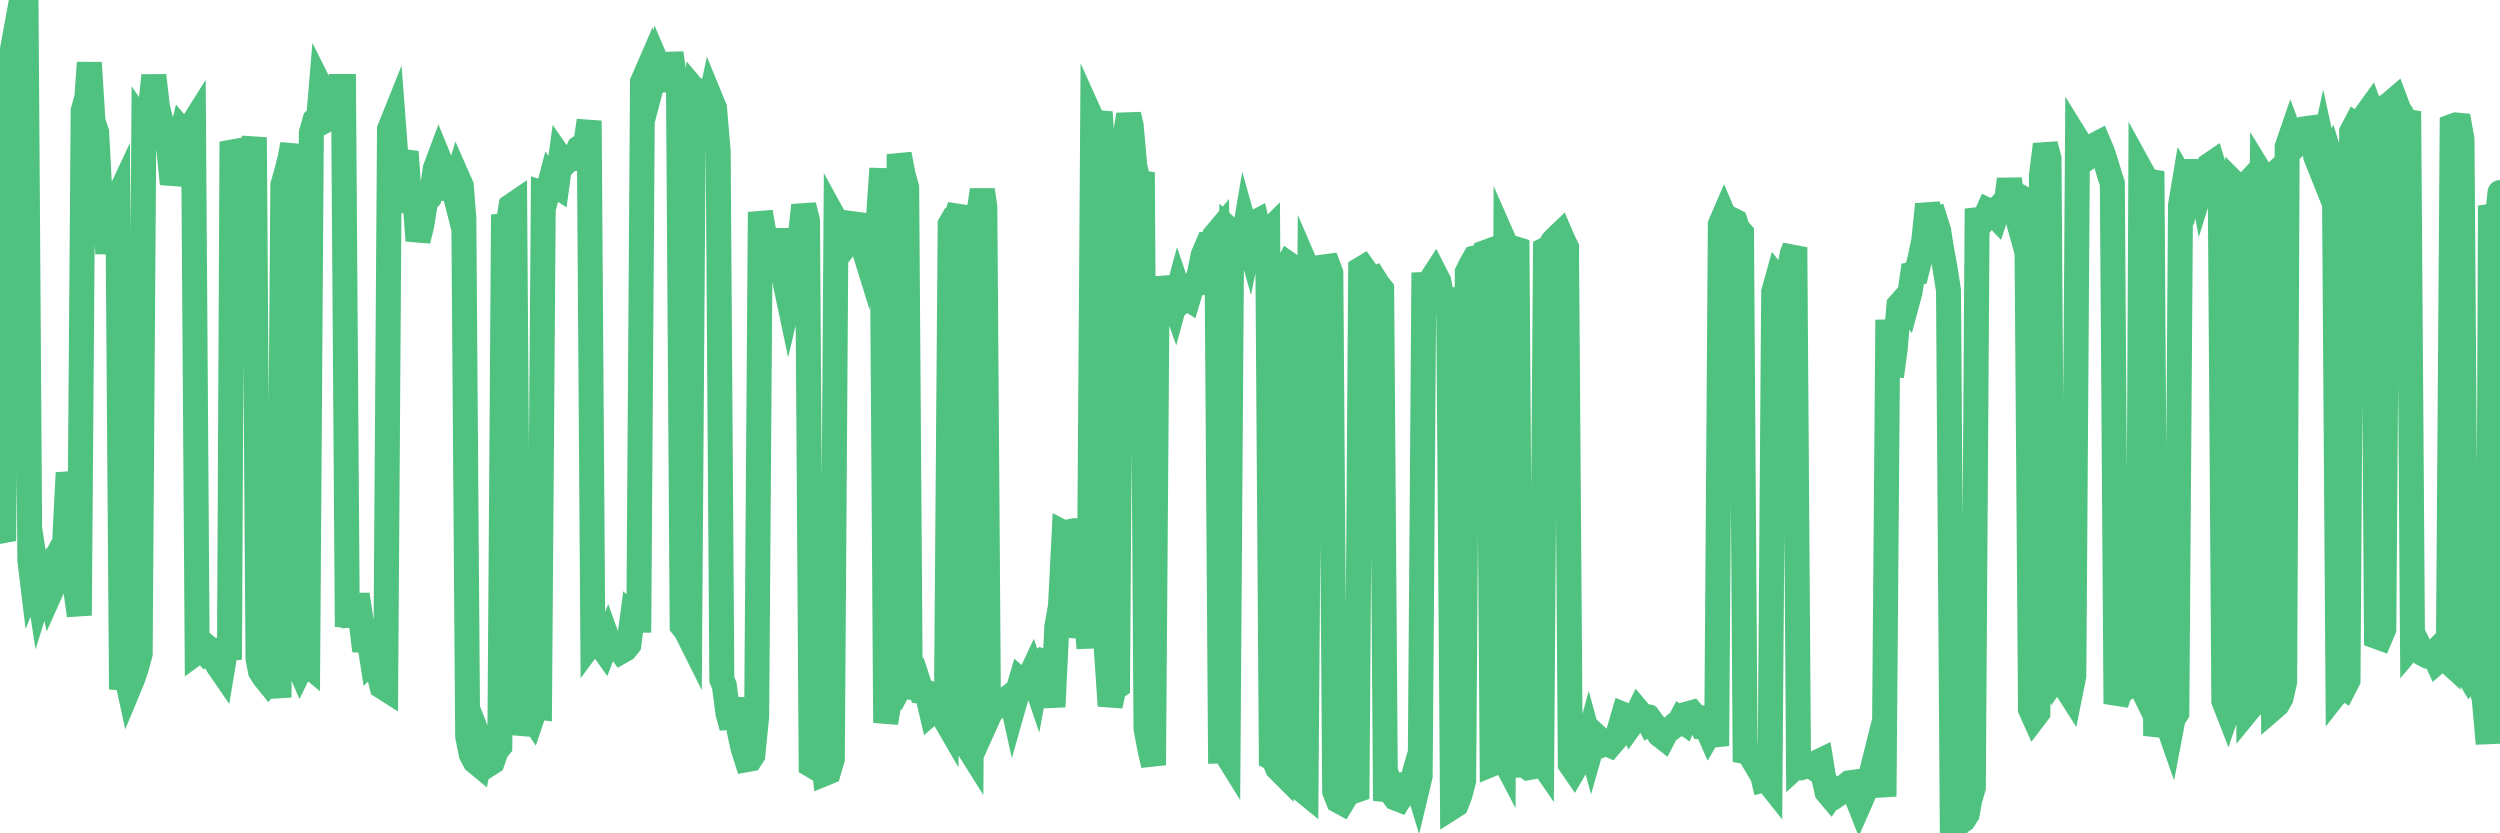 <?xml version="1.0"?><svg width="150px" height="50px" xmlns="http://www.w3.org/2000/svg" xmlns:xlink="http://www.w3.org/1999/xlink"> <polyline fill="none" stroke="#4fc280" stroke-width="1.5px" stroke-linecap="round" stroke-miterlimit="5" points="0.00,31.90 0.22,32.45 0.45,5.43 0.67,3.39 0.89,2.19 1.12,2.72 1.34,0.46 1.56,0.00 1.79,33.60 1.93,34.76 2.16,34.19 2.38,35.63 2.60,34.92 2.83,34.49 3.05,35.50 3.27,35.01 3.50,32.99 3.65,33.98 3.87,32.69 4.09,28.37 4.32,29.56 4.54,35.36 4.76,36.93 4.99,6.64 5.21,5.86 5.36,3.76 5.58,7.29 5.80,7.94 6.03,12.37 6.25,12.40 6.47,15.20 6.70,12.70 6.92,12.21 7.07,11.89 7.29,41.36 7.52,40.24 7.74,41.26 7.96,40.73 8.19,40.05 8.41,39.22 8.63,7.58 8.78,7.80 9.00,6.74 9.23,4.53 9.45,6.44 9.67,7.31 9.90,8.25 10.12,8.89 10.34,11.03 10.49,10.44 10.72,8.79 10.94,7.88 11.16,8.14 11.39,7.71 11.61,7.36 11.83,39.11 12.06,38.94 12.20,39.08 12.43,38.82 12.65,39.00 12.87,39.57 13.10,39.96 13.32,40.28 13.54,38.95 13.77,38.92 13.92,8.50 14.14,9.08 14.36,9.16 14.59,10.56 14.81,10.55 15.03,9.88 15.26,8.24 15.48,39.52 15.63,40.28 15.85,40.63 16.07,40.90 16.30,40.58 16.52,40.15 16.74,41.85 16.97,11.11 17.19,10.33 17.41,9.47 17.56,8.66 17.79,39.64 18.01,40.15 18.23,39.70 18.46,39.89 18.68,7.98 18.90,7.20 19.13,6.98 19.27,5.30 19.50,5.76 19.72,7.12 19.94,7.00 20.17,6.63 20.39,5.19 20.61,5.19 20.84,37.61 20.99,36.73 21.21,37.50 21.43,35.67 21.66,37.19 21.88,39.05 22.10,38.11 22.33,39.58 22.55,39.36 22.70,40.27 22.92,41.19 23.14,41.33 23.37,7.76 23.59,7.21 23.81,10.12 24.04,10.53 24.26,9.70 24.41,9.72 24.63,12.72 24.86,11.45 25.08,14.44 25.30,13.53 25.53,12.12 25.75,11.87 25.97,11.13 26.12,10.11 26.34,9.52 26.57,10.08 26.79,11.96 27.01,10.49 27.24,11.40 27.46,10.66 27.68,11.16 27.83,13.11 28.06,44.19 28.28,45.27 28.50,45.68 28.73,45.87 28.95,44.81 29.17,45.37 29.40,45.81 29.54,45.72 29.77,45.05 29.99,44.78 30.21,12.88 30.44,13.75 30.66,12.37 30.88,12.22 31.11,44.08 31.26,43.24 31.48,42.77 31.70,42.70 31.93,43.05 32.15,42.40 32.37,42.43 32.60,11.60 32.82,11.67 33.04,10.83 33.19,11.04 33.41,11.18 33.64,9.51 33.86,9.83 34.08,9.60 34.31,9.55 34.53,9.35 34.75,8.87 34.90,8.77 35.13,8.72 35.35,7.24 35.57,38.45 35.80,38.14 36.02,38.68 36.24,38.99 36.47,38.39 36.61,38.78 36.84,38.71 37.06,38.77 37.28,39.08 37.51,38.95 37.73,38.68 37.95,37.00 38.18,37.21 38.33,37.21 38.55,4.91 38.77,4.41 39.00,3.88 39.22,4.67 39.44,3.84 39.67,4.38 39.89,4.75 40.04,5.42 40.26,3.19 40.48,4.70 40.71,5.23 40.93,37.55 41.15,37.82 41.38,38.28 41.60,6.86 41.75,5.50 41.97,5.76 42.20,4.84 42.42,6.96 42.64,5.93 42.87,6.49 43.09,9.08 43.31,40.76 43.46,41.14 43.68,42.82 43.91,43.64 44.13,41.91 44.35,43.82 44.58,44.89 44.80,45.58 45.02,45.54 45.17,45.31 45.40,42.98 45.62,12.72 45.84,13.99 46.07,15.66 46.29,15.12 46.51,15.21 46.74,15.89 46.88,13.73 47.11,16.97 47.33,18.01 47.55,17.08 47.78,16.08 48.00,14.35 48.22,12.32 48.45,13.24 48.67,45.90 48.82,45.99 49.04,44.94 49.27,44.54 49.49,46.41 49.71,46.32 49.94,45.53 50.16,13.27 50.38,13.67 50.53,14.16 50.75,14.71 50.98,14.41 51.20,13.43 51.42,13.46 51.65,14.36 51.87,15.07 52.09,13.34 52.24,13.88 52.47,14.27 52.69,13.34 52.91,10.11 53.14,43.37 53.36,42.06 53.58,41.97 53.81,41.53 53.95,9.25 54.18,10.45 54.40,11.25 54.62,41.89 54.85,41.03 55.07,40.82 55.29,41.50 55.52,41.54 55.67,41.79 55.89,42.73 56.11,42.54 56.34,42.55 56.56,42.91 56.78,43.29 57.01,13.46 57.23,13.08 57.38,13.01 57.60,12.36 57.82,44.05 58.05,44.78 58.27,45.13 58.49,12.94 58.72,12.83 58.94,11.40 59.09,12.40 59.31,43.00 59.54,42.49 59.76,42.46 59.98,42.32 60.21,42.22 60.43,41.91 60.65,41.74 60.80,42.42 61.02,41.64 61.25,40.85 61.47,41.04 61.69,40.82 61.92,40.33 62.14,40.98 62.36,39.78 62.51,39.66 62.74,39.74 62.96,40.74 63.18,42.41 63.41,37.59 63.63,36.36 63.85,31.99 64.08,32.11 64.22,31.89 64.45,31.84 64.67,31.84 64.89,38.26 65.12,36.16 65.34,38.89 65.56,7.23 65.79,7.74 66.01,6.73 66.16,8.93 66.38,38.98 66.61,42.35 66.83,41.33 67.05,41.18 67.28,9.03 67.50,8.23 67.72,6.88 67.87,7.53 68.09,9.99 68.32,10.98 68.54,10.34 68.76,43.72 68.99,44.94 69.21,45.91 69.43,16.62 69.58,17.62 69.81,17.98 70.03,17.67 70.25,17.56 70.48,18.21 70.70,17.40 70.92,18.05 71.15,17.84 71.29,17.93 71.52,17.17 71.74,17.08 71.96,16.44 72.19,15.30 72.41,14.79 72.63,14.85 72.86,14.17 73.01,13.99 73.23,45.05 73.45,45.04 73.68,45.41 73.90,13.90 74.12,14.10 74.35,14.65 74.57,14.63 74.72,13.73 74.94,14.51 75.16,13.42 75.39,13.30 75.61,14.28 75.83,14.16 76.06,13.93 76.28,45.47 76.43,45.55 76.65,46.09 76.88,46.32 77.10,16.28 77.32,15.85 77.55,16.01 77.77,46.60 77.99,47.22 78.14,47.40 78.36,47.58 78.59,16.46 78.81,16.97 79.03,17.77 79.26,16.80 79.48,16.01 79.70,15.98 79.85,16.38 80.08,47.49 80.30,48.04 80.52,48.16 80.75,47.78 80.97,47.45 81.19,47.48 81.42,47.40 81.64,16.16 81.79,16.07 82.01,16.38 82.23,16.83 82.46,16.73 82.68,17.08 82.90,17.35 83.13,48.05 83.35,47.03 83.50,47.58 83.72,47.88 83.95,47.97 84.17,47.62 84.39,47.18 84.62,47.23 84.84,46.47 85.06,47.19 85.21,46.56 85.43,17.07 85.66,17.06 85.88,16.77 86.10,16.43 86.33,16.88 86.55,18.03 86.77,17.98 86.92,17.98 87.15,48.42 87.37,48.28 87.59,47.72 87.82,46.84 88.04,16.33 88.26,15.88 88.49,15.48 88.63,15.45 88.86,15.95 89.08,15.16 89.30,15.08 89.53,45.84 89.75,45.75 89.97,45.03 90.20,45.47 90.35,14.69 90.57,15.19 90.79,14.89 91.02,14.96 91.24,45.90 91.46,45.89 91.69,46.06 91.91,46.02 92.06,45.83 92.28,45.42 92.50,45.74 92.73,14.97 92.95,14.86 93.17,14.49 93.40,14.25 93.62,14.04 93.77,14.39 93.99,14.84 94.22,45.85 94.44,46.17 94.66,45.79 94.89,45.50 95.11,45.14 95.33,44.32 95.48,44.87 95.70,44.10 95.93,44.31 96.15,44.69 96.37,44.61 96.60,44.71 96.82,44.45 97.04,44.20 97.27,43.39 97.42,42.88 97.64,42.97 97.86,43.47 98.09,43.15 98.31,42.69 98.53,42.95 98.76,42.99 98.98,43.42 99.13,43.34 99.35,43.64 99.57,44.08 99.80,44.26 100.02,43.84 100.24,43.73 100.47,43.52 100.69,43.47 100.84,43.18 101.06,43.34 101.29,42.82 101.51,42.76 101.73,43.02 101.96,43.05 102.18,43.63 102.40,43.65 102.55,43.99 102.77,43.61 103.00,44.76 103.22,13.46 103.44,12.95 103.67,13.49 103.89,13.17 104.11,13.28 104.26,13.73 104.49,13.98 104.71,45.71 104.93,45.17 105.16,45.55 105.38,45.92 105.60,45.83 105.82,46.79 105.97,46.75 106.20,47.04 106.42,17.52 106.64,16.73 106.87,17.02 107.09,16.72 107.31,16.46 107.54,15.21 107.69,14.84 107.91,45.85 108.13,45.65 108.36,45.98 108.58,45.92 108.80,46.06 109.02,45.74 109.25,45.63 109.40,46.55 109.62,47.52 109.84,47.78 110.07,47.45 110.29,47.65 110.51,47.50 110.74,47.14 110.96,46.97 111.11,46.95 111.33,47.66 111.56,48.24 111.78,47.74 112.00,47.16 112.23,46.60 112.45,45.72 112.67,46.84 112.89,46.70 113.04,47.79 113.27,19.19 113.49,22.58 113.71,20.94 113.94,18.31 114.16,18.06 114.38,18.34 114.61,17.49 114.76,16.44 114.98,16.39 115.20,15.51 115.43,14.41 115.65,12.26 115.87,13.16 116.09,13.11 116.32,13.84 116.47,14.81 116.69,16.01 116.91,17.42 117.14,50.00 117.36,49.63 117.58,49.34 117.81,49.19 118.03,48.85 118.18,48.01 118.40,47.25 118.63,12.52 118.85,13.42 119.07,13.12 119.29,12.63 119.52,12.74 119.74,12.97 119.89,12.51 120.11,12.27 120.34,12.43 120.56,10.76 120.78,12.11 121.01,12.94 121.23,12.19 121.45,11.94 121.60,12.02 121.83,42.56 122.05,43.05 122.27,42.76 122.49,10.48 122.72,8.67 122.94,9.50 123.16,40.19 123.31,40.64 123.54,40.30 123.76,40.16 123.98,41.29 124.21,41.65 124.43,40.55 124.65,8.40 124.88,8.77 125.03,8.95 125.25,9.47 125.47,9.32 125.69,8.70 125.92,8.58 126.14,9.10 126.36,9.78 126.59,10.55 126.74,10.99 126.96,42.23 127.18,41.56 127.41,41.39 127.63,40.68 127.85,38.61 128.08,40.38 128.30,40.83 128.45,10.20 128.67,10.60 128.90,10.86 129.12,10.90 129.34,44.15 129.56,43.13 129.79,42.70 130.01,43.31 130.23,43.94 130.38,43.15 130.61,42.78 130.83,12.33 131.05,11.01 131.28,11.41 131.50,10.29 131.72,10.29 131.95,10.36 132.10,11.14 132.32,10.43 132.54,9.93 132.76,9.78 132.99,10.56 133.21,10.58 133.43,42.06 133.66,42.65 133.81,42.21 134.03,42.07 134.25,11.19 134.48,11.42 134.70,11.18 134.92,42.55 135.15,42.27 135.37,42.19 135.52,41.78 135.74,10.55 135.96,10.91 136.19,10.70 136.41,42.47 136.63,42.28 136.86,41.88 137.08,40.90 137.23,8.81 137.45,8.17 137.68,8.78 137.90,8.56 138.12,8.11 138.35,7.72 138.57,7.69 138.79,8.21 138.94,9.39 139.16,9.94 139.39,8.89 139.61,9.90 139.83,9.47 140.06,10.22 140.28,41.44 140.50,41.16 140.65,41.26 140.88,40.81 141.10,7.91 141.32,7.49 141.55,7.65 141.77,7.48 141.99,6.85 142.22,6.53 142.37,6.94 142.59,38.19 142.81,38.27 143.03,37.75 143.26,6.33 143.48,6.17 143.70,5.98 143.93,6.59 144.08,6.81 144.30,7.31 144.52,6.68 144.75,38.67 144.97,38.41 145.19,38.86 145.42,39.25 145.64,39.36 145.86,39.35 146.01,39.20 146.23,39.69 146.46,39.49 146.68,39.50 146.90,39.70 147.13,7.58 147.35,7.50 147.57,7.52 147.72,8.37 147.95,40.24 148.17,40.61 148.39,40.31 148.62,40.53 148.84,41.08 149.06,41.98 149.29,44.62 149.43,12.34 149.66,13.05 149.88,12.74 150.00,11.55 "/></svg>